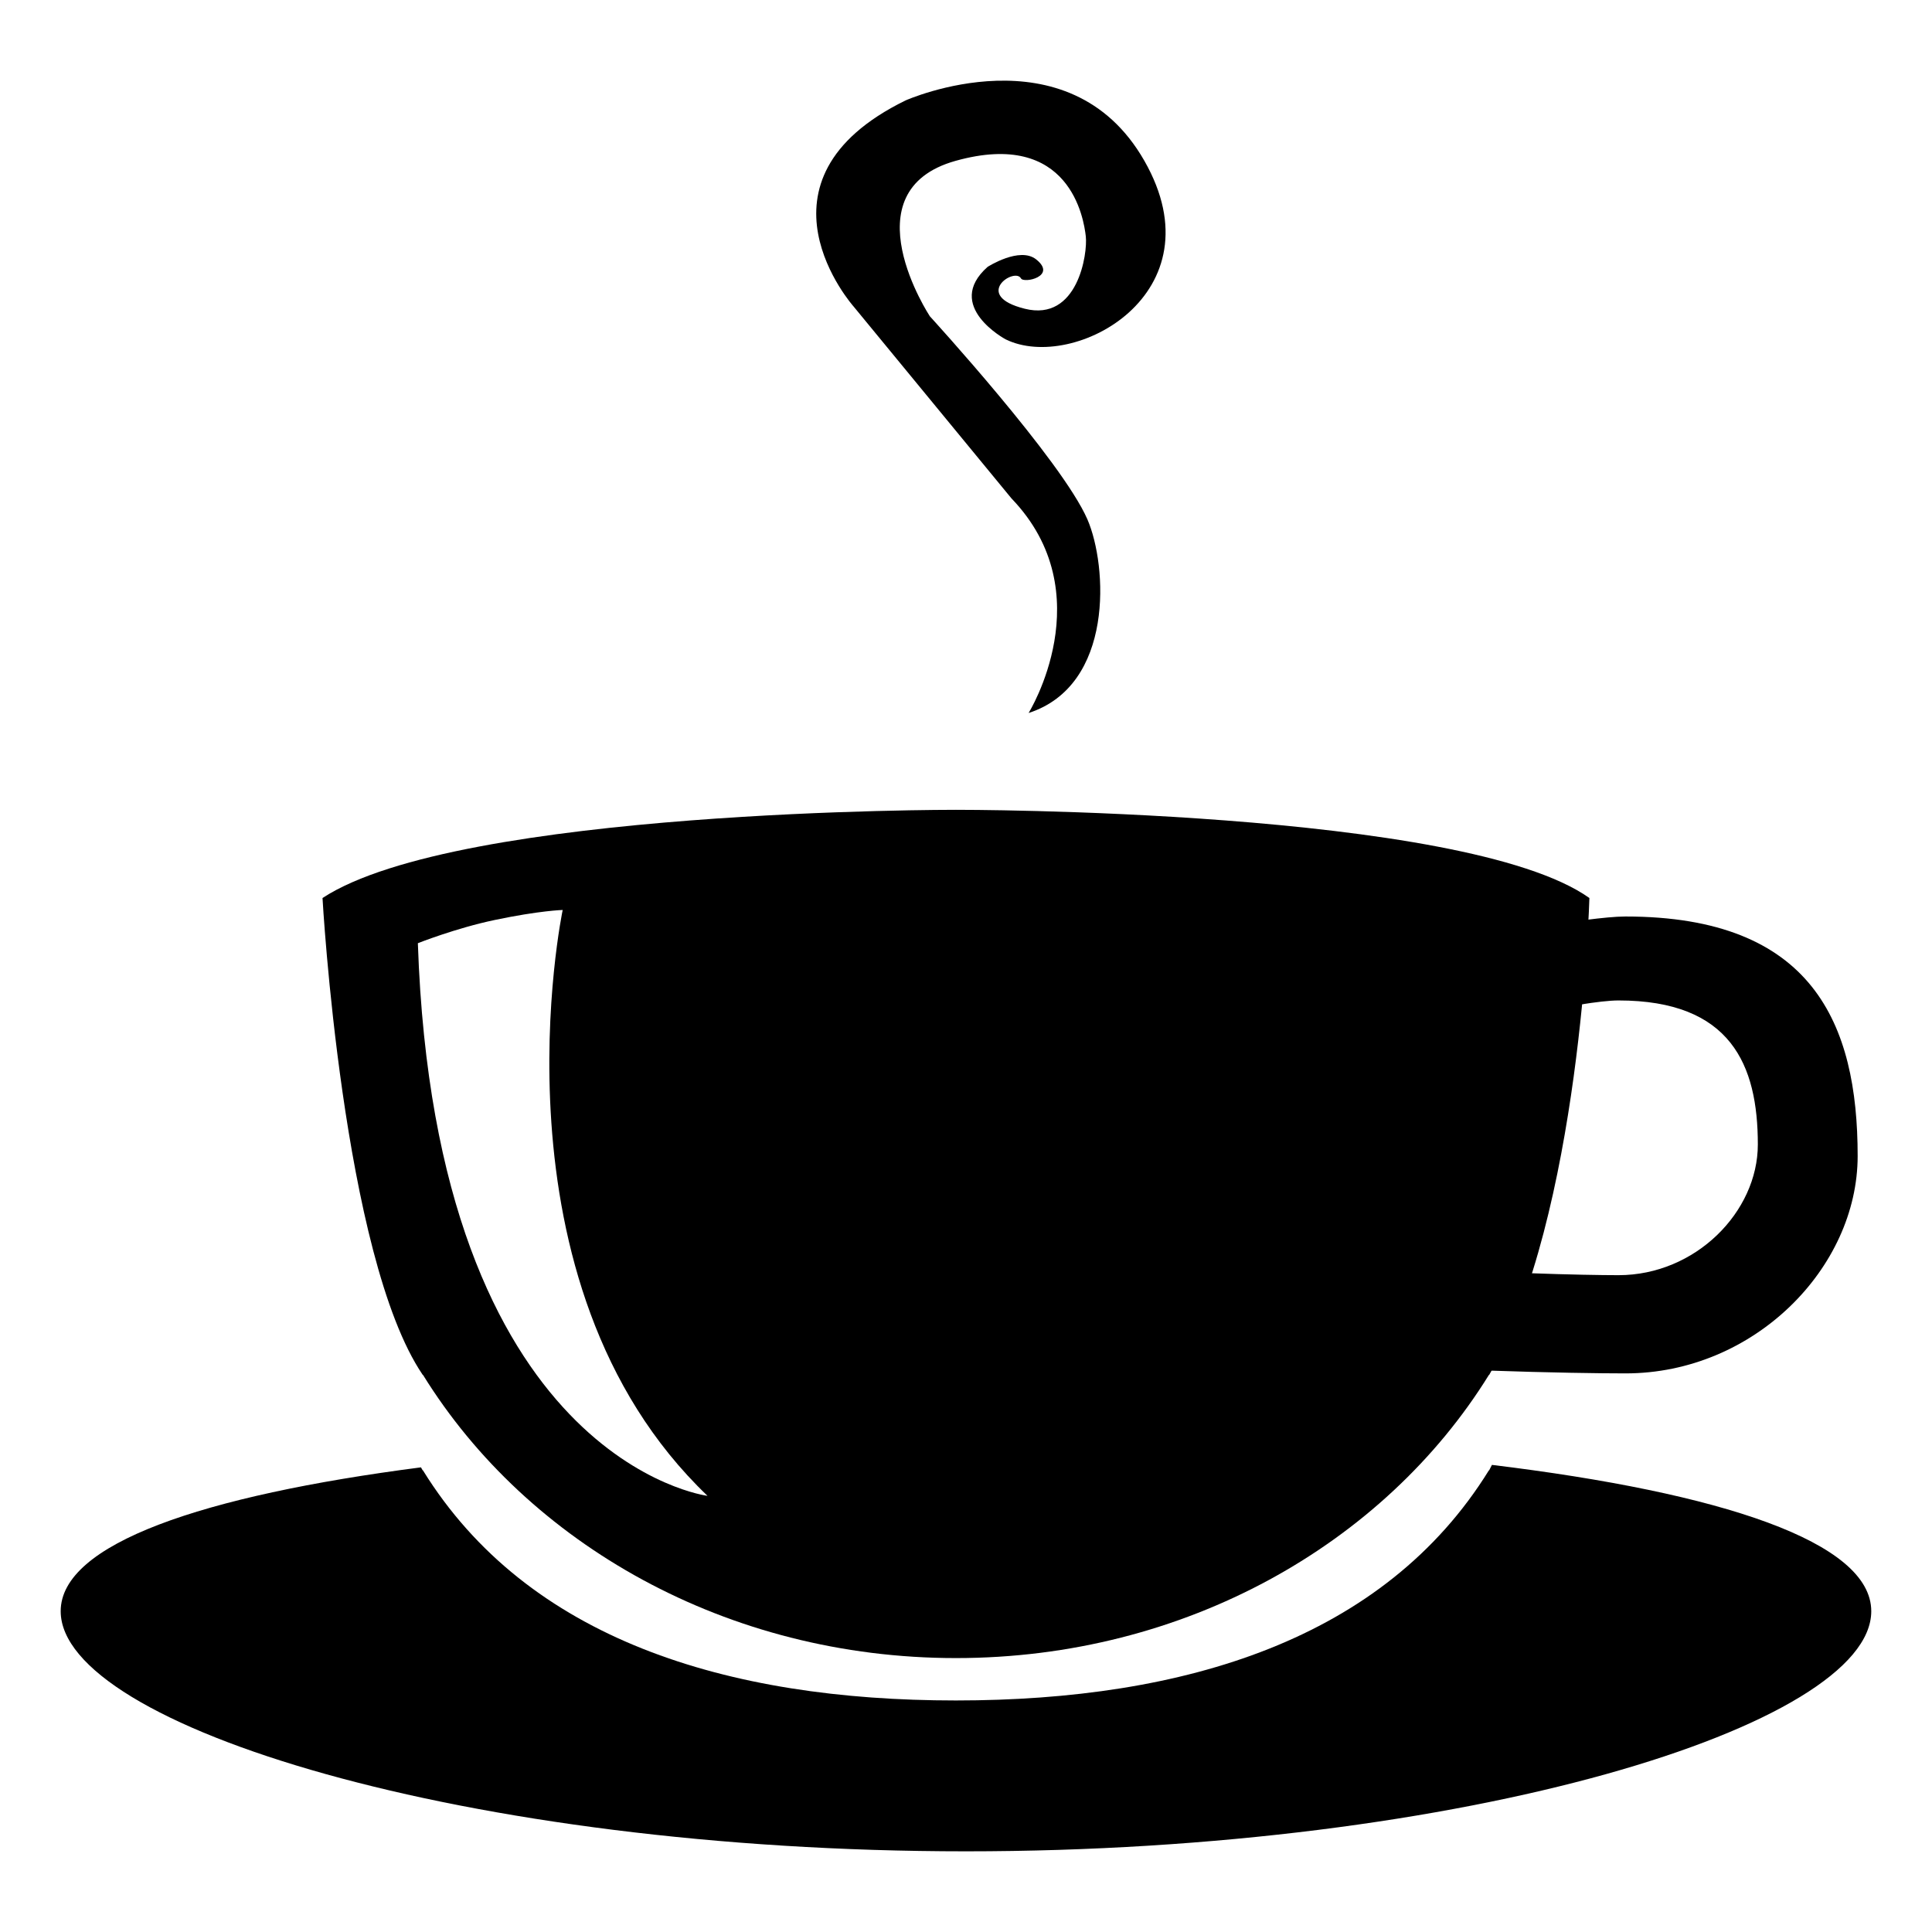 <?xml version="1.0" encoding="UTF-8"?>
<!-- Uploaded to: SVG Repo, www.svgrepo.com, Generator: SVG Repo Mixer Tools -->
<svg fill="#000000" width="800px" height="800px" version="1.1" viewBox="144 144 512 512" xmlns="http://www.w3.org/2000/svg">
 <g>
  <path d="m574.79 386.88c-2.613 0-6.363 0.379-10.609 0.918-0.266 4.973-0.73 12.754-1.676 22.465 4.379-0.707 8.035-1.133 10.398-1.133 29.82 0 36.941 17.098 36.941 38.168 0 17.848-16.5 34.637-36.941 34.637-4.41 0-13.066-0.141-23.695-0.531-2.945 9.418-6.508 18.215-10.723 25.809 16.219 0.562 29.398 0.75 36.305 0.75 33.996 0 61.508-27.91 61.508-57.617 0-35.039-11.906-63.465-61.508-63.465z"/>
  <path d="m539.38 532.21c-0.258 0.465-0.477 0.98-0.73 1.43-0.023 0.02-0.047 0.02-0.098 0.047-27.68 44.719-80.512 60.953-141.23 60.953-60.711 0-113.54-16.23-141.22-60.953-0.047-0.027-0.07-0.027-0.098-0.047-0.164-0.234-0.281-0.543-0.449-0.777-57.895 7.496-95.473 20.25-95.473 38.125 0 30.273 107.41 63.633 239.91 63.633s239.91-33.363 239.91-63.633c-0.004-18.379-39.75-31.387-100.53-38.777z"/>
  <path d="m397.33 358.61s-131.74-0.273-167.86 23.371c0 0 5.289 95.059 26.547 126.36 0.023 0.023 0.047 0.023 0.098 0.047 27.68 44.734 80.508 75.02 141.22 75.02 60.711 0 113.54-30.285 141.23-75.02 0.047-0.023 0.07-0.023 0.098-0.047 24.285-42.254 26.543-126.36 26.543-126.36-33.297-23.645-167.87-23.371-167.87-23.371zm-142.59 35.348s10.113-4.008 20.367-6.152c11.906-2.5 18.012-2.652 18.012-2.652s-20.789 98.676 38.379 155.26c0.004 0-72.117-9.051-76.758-146.45z"/>
  <path d="m416.59 332.95s19.688-31.66-4.523-56.848l-41.801-50.812s-29.801-33.387 13.719-54.676c0 0 43.168-19.227 63.277 15.984 20.109 35.184-18.719 56.23-36.777 47.32 0 0-16.457-8.82-4.762-19.191 0 0 8.488-5.469 12.875-1.98 5.633 4.481-3.281 6.434-4.035 5.023-1.676-3.043-13.062 4.539 1.016 8.051 14.074 3.512 16.691-14.676 16.168-19.203-0.512-4.523-4.144-28.48-34.512-19.992-28.668 8.02-6.812 41.195-6.812 41.195s34.965 38.207 41.754 53.824c5.328 12.297 7.117 43.977-15.586 51.305z"/>
 </g>
</svg>